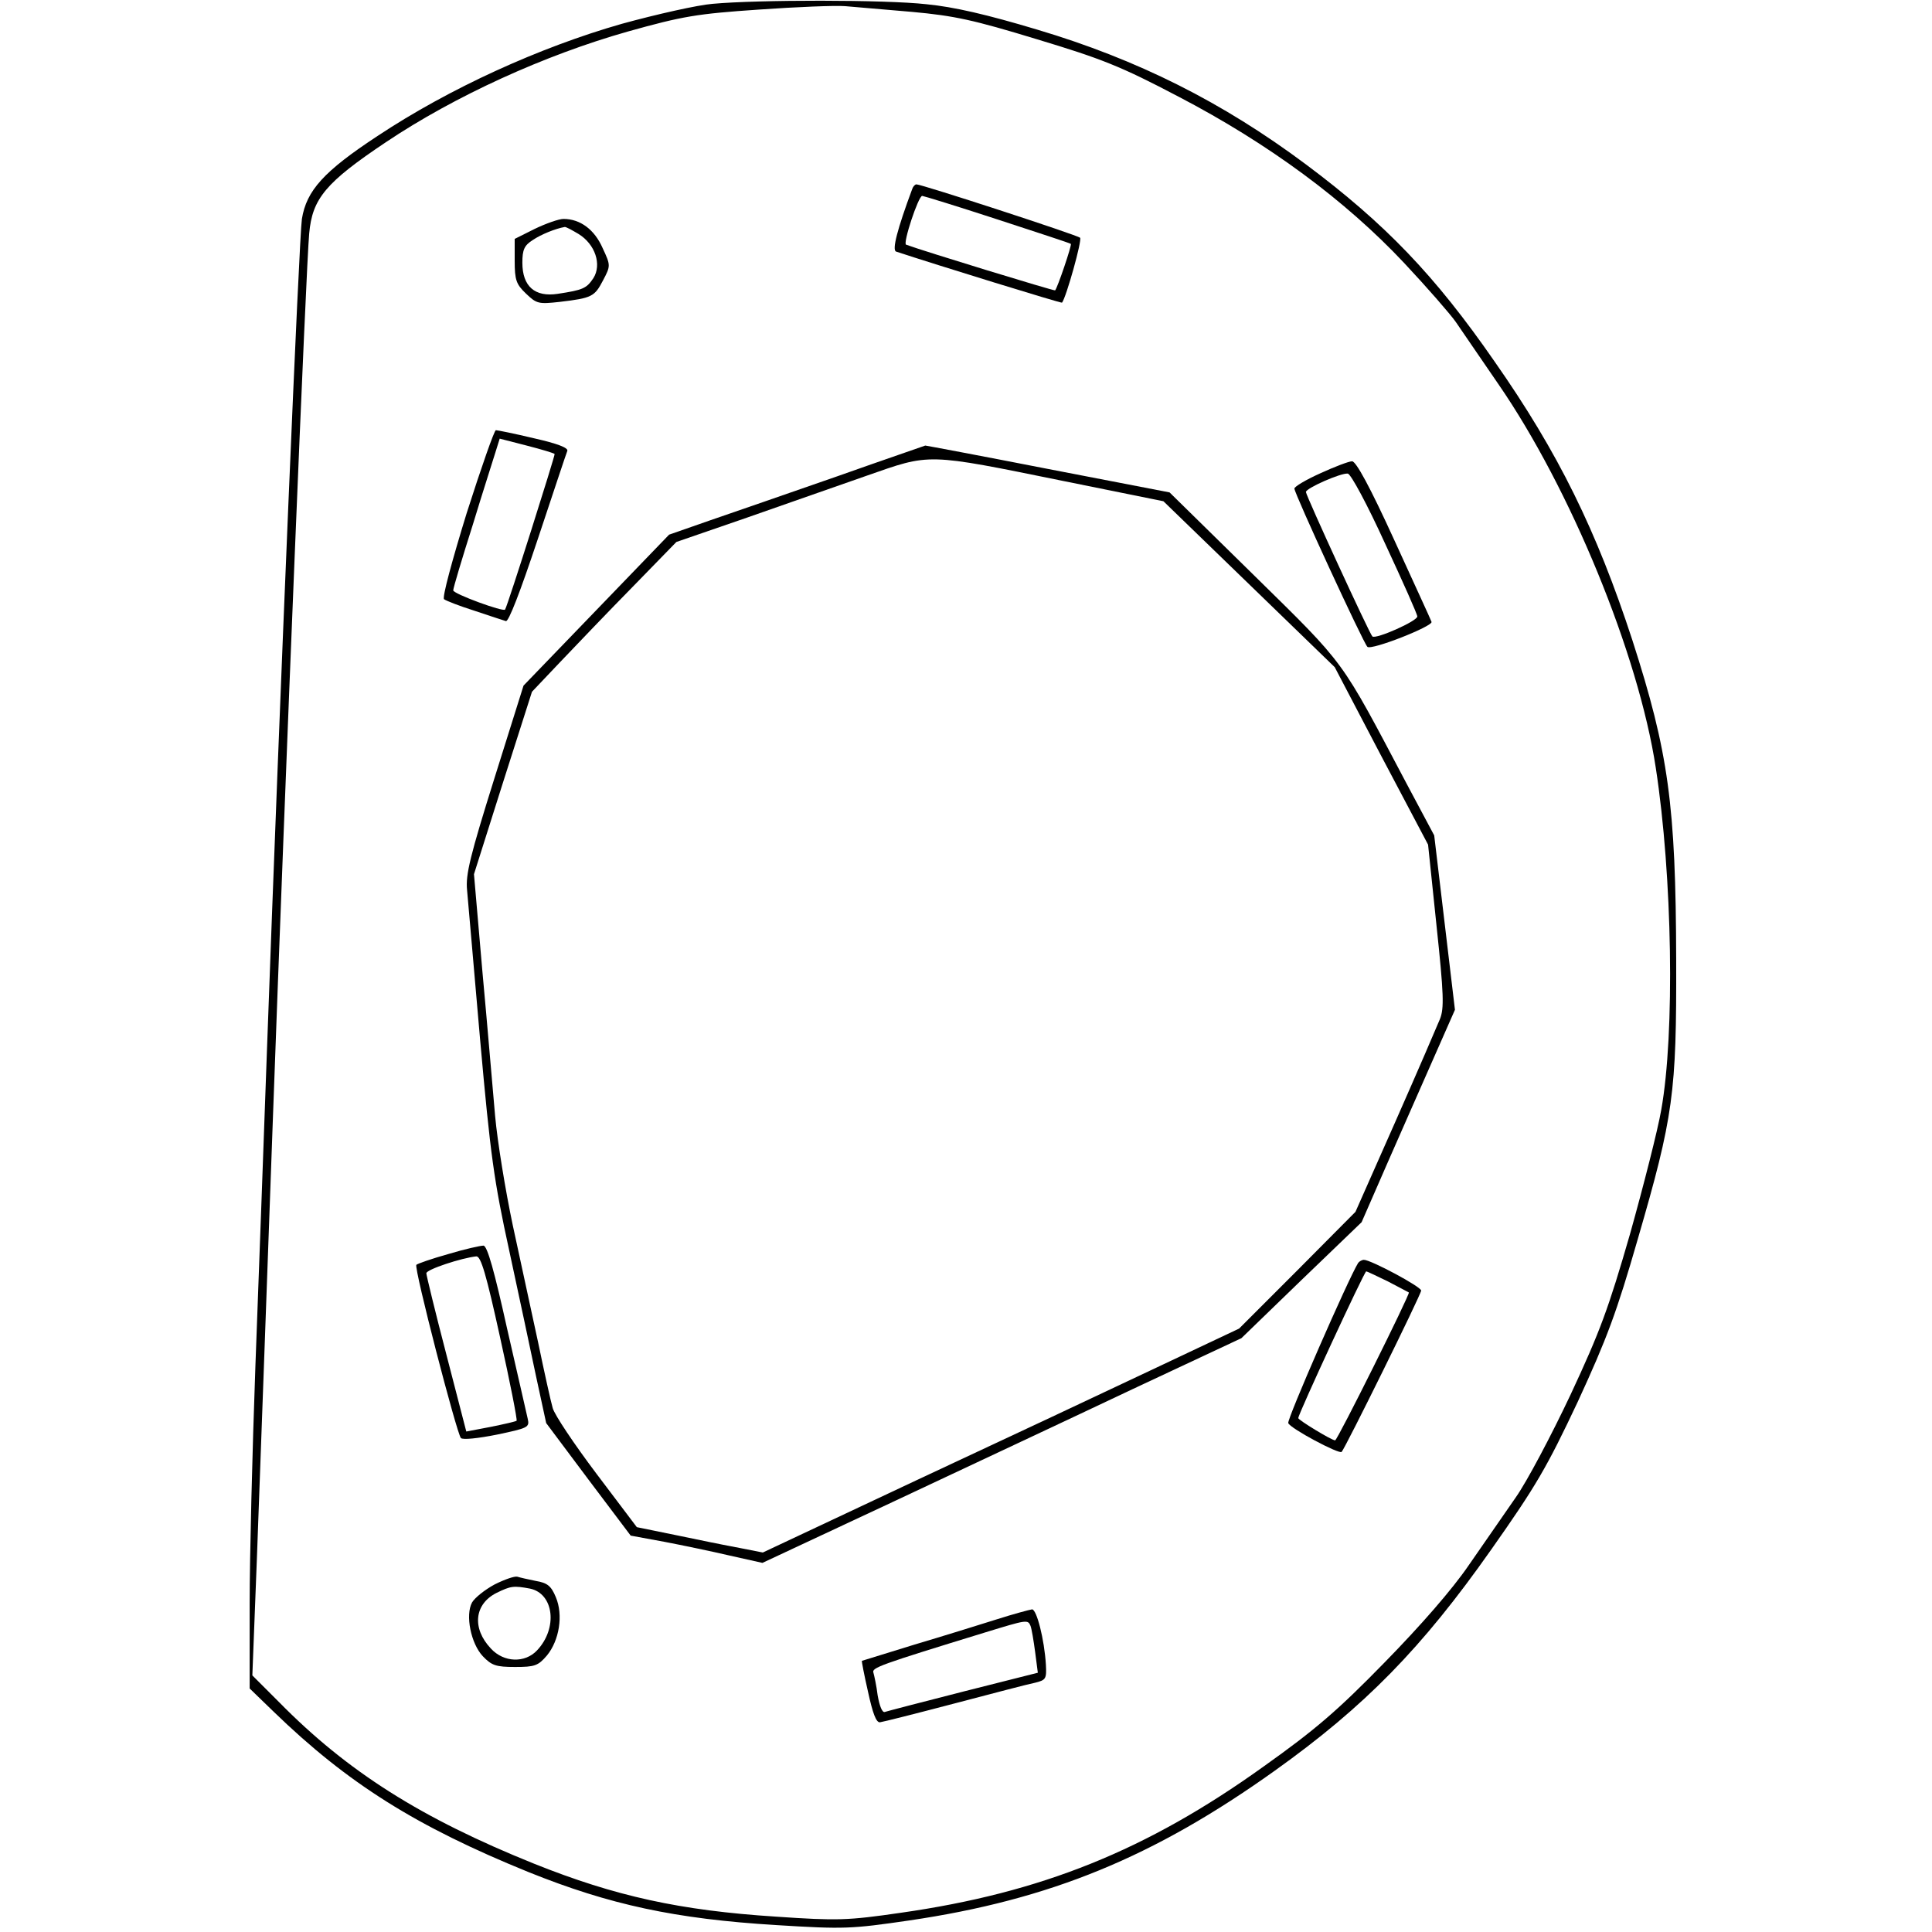 <?xml version="1.0" encoding="UTF-8" standalone="yes"?>
<svg version="1.0" xmlns="http://www.w3.org/2000/svg" width="100mm" height="100mm" viewBox="0 0 373 503" preserveAspectRatio="xMidYMid meet">
  <g transform="translate(0,503) scale(0.1,-0.1)" fill="#000000" stroke="none">
    <path d="M1205 5020 c-38 -3 -145 -27 -236 -52 -214 -61 -449 -168 -636 -292
-140 -92 -185 -142 -197 -216 -7 -45 -57 -1224 -91 -2165 -8 -231 -22 -600
-30 -820 -8 -220 -15 -499 -15 -620 l0 -221 62 -60 c193 -187 371 -299 664
-418 211 -85 382 -122 645 -138 177 -11 195 -10 346 12 367 54 637 165 952
390 234 167 383 319 563 575 117 166 145 214 226 386 76 165 101 232 156 423
93 320 101 380 100 726 -1 405 -20 541 -114 833 -93 285 -193 489 -359 726
-155 224 -285 359 -491 513 -217 162 -438 273 -700 351 -130 39 -216 59 -288
66 -108 12 -438 12 -557 1z m520 -21 c110 -10 160 -21 324 -71 169 -51 218
-70 370 -150 234 -122 434 -270 587 -433 60 -64 120 -133 134 -153 14 -21 64
-93 111 -162 187 -271 365 -703 410 -1000 43 -280 50 -690 14 -890 -9 -52 -46
-197 -81 -322 -56 -194 -78 -254 -155 -419 -50 -106 -114 -227 -143 -268 -29
-42 -84 -121 -122 -176 -43 -63 -125 -157 -219 -253 -122 -125 -180 -175 -315
-271 -305 -219 -580 -329 -945 -381 -138 -20 -164 -21 -325 -10 -249 16 -418
53 -630 138 -293 118 -485 239 -664 421 l-69 69 12 309 c6 169 25 677 41 1128
34 937 87 2233 95 2317 8 91 43 133 200 238 179 120 414 227 630 288 143 40
179 46 340 57 99 7 200 11 225 9 25 -2 104 -9 175 -15z"/>
    <path d="M1725 4538 c-39 -105 -53 -159 -42 -163 103 -34 430 -135 432 -133
11 14 53 164 47 169 -7 7 -412 139 -426 139 -4 0 -9 -6 -11 -12z m221 -79
c104 -34 190 -62 192 -64 3 -3 -35 -115 -41 -121 -2 -2 -342 102 -388 119 -9
3 32 127 42 127 3 0 91 -27 195 -61z"/>
    <path d="M742 4434 l-52 -26 0 -57 c0 -50 4 -61 29 -85 28 -27 33 -28 88 -22
85 10 91 14 113 56 20 38 20 39 -1 84 -21 48 -58 76 -102 76 -12 0 -46 -12
-75 -26z m114 -13 c44 -27 61 -80 39 -115 -18 -27 -27 -31 -93 -41 -59 -9 -92
19 -92 81 0 34 5 45 27 59 22 15 60 30 83 34 3 1 19 -8 36 -18z"/>
    <path d="M565 3694 c-37 -120 -64 -219 -59 -224 5 -4 41 -18 79 -30 39 -13 75
-25 82 -27 7 -3 37 75 83 213 40 120 74 223 77 230 3 8 -25 19 -87 33 -50 12
-95 21 -99 21 -4 0 -38 -97 -76 -216z m229 154 c2 -2 -122 -394 -129 -405 -4
-7 -135 41 -135 50 0 6 23 83 51 171 27 89 55 175 60 192 l10 32 70 -18 c39
-10 72 -20 73 -22z"/>
    <path d="M1530 3790 c-124 -43 -273 -95 -332 -115 l-106 -37 -189 -196 -190
-197 -76 -242 c-63 -201 -75 -250 -71 -290 2 -26 18 -202 34 -390 27 -302 36
-367 76 -550 25 -115 56 -262 70 -328 l26 -120 110 -147 110 -146 87 -16 c47
-9 124 -25 171 -36 l85 -19 340 159 c187 88 467 219 623 293 l284 133 156 151
157 151 69 158 c39 88 93 212 122 277 l52 118 -27 227 -27 227 -72 135 c-174
329 -155 304 -397 542 l-220 216 -316 61 c-174 34 -318 61 -320 61 -2 -1 -105
-36 -229 -80z m592 -13 l257 -52 223 -216 223 -216 121 -231 122 -231 22 -211
c19 -179 20 -215 9 -243 -7 -17 -59 -138 -116 -267 l-104 -235 -151 -152 -152
-152 -216 -102 c-118 -56 -397 -187 -620 -291 l-404 -190 -61 12 c-33 6 -107
21 -164 33 l-103 21 -105 139 c-58 77 -109 153 -114 171 -5 17 -22 94 -38 171
-17 77 -46 214 -66 305 -19 90 -40 218 -46 285 -6 66 -20 235 -33 375 l-22
254 75 237 76 238 74 78 c41 43 125 131 188 195 l114 117 177 61 c97 34 240
84 317 111 169 59 153 60 517 -14z"/>
    <path d="M2788 3798 c-38 -17 -68 -35 -68 -40 0 -13 179 -401 190 -412 10 -10
172 54 167 65 -1 4 -45 99 -97 213 -63 138 -100 206 -110 205 -8 0 -45 -14
-82 -31z m168 -183 c46 -99 84 -184 84 -190 0 -12 -108 -60 -117 -52 -8 8
-173 367 -173 376 0 10 91 50 109 48 8 -1 51 -81 97 -182z"/>
    <path d="M517 1765 c-43 -12 -80 -25 -83 -28 -7 -7 105 -439 116 -451 5 -5 44
-1 94 9 81 17 85 19 80 41 -3 13 -27 119 -54 236 -33 149 -51 213 -61 215 -8
0 -49 -9 -92 -22z m135 -217 c26 -117 45 -214 43 -217 -3 -2 -33 -9 -68 -16
l-63 -12 -52 201 c-29 111 -52 206 -52 211 0 10 92 40 130 44 12 1 26 -47 62
-211z"/>
    <path d="M2886 1742 c-25 -40 -186 -408 -182 -417 5 -14 133 -82 139 -75 10
11 207 410 207 420 0 10 -131 80 -149 80 -5 0 -12 -4 -15 -8z m77 -48 c29 -15
53 -28 55 -29 4 -3 -186 -385 -192 -385 -9 0 -96 53 -96 58 0 10 172 382 177
382 2 0 27 -12 56 -26z"/>
    <path d="M638 905 c-26 -14 -52 -35 -59 -47 -18 -33 -3 -107 28 -140 23 -24
34 -28 84 -28 51 0 60 3 83 30 32 39 43 105 23 152 -12 29 -22 37 -52 42 -20
4 -42 9 -48 11 -7 2 -33 -7 -59 -20z m92 -11 c62 -13 73 -103 18 -161 -31 -33
-86 -32 -120 5 -50 53 -43 116 15 145 37 18 44 19 87 11z"/>
    <path d="M1945 814 c-44 -14 -141 -44 -215 -66 -74 -23 -136 -42 -136 -42 -1
-1 6 -37 16 -81 12 -55 21 -80 31 -79 8 1 95 23 194 49 99 26 194 51 210 54
28 7 30 10 28 47 -4 66 -24 144 -36 144 -7 -1 -48 -12 -92 -26z m88 -17 c3 -8
8 -38 12 -68 l7 -54 -194 -49 c-106 -27 -198 -51 -204 -53 -7 -3 -14 15 -19
43 -3 25 -9 52 -11 59 -5 13 14 20 291 105 108 33 111 34 118 17z"/>
  </g>
</svg>
